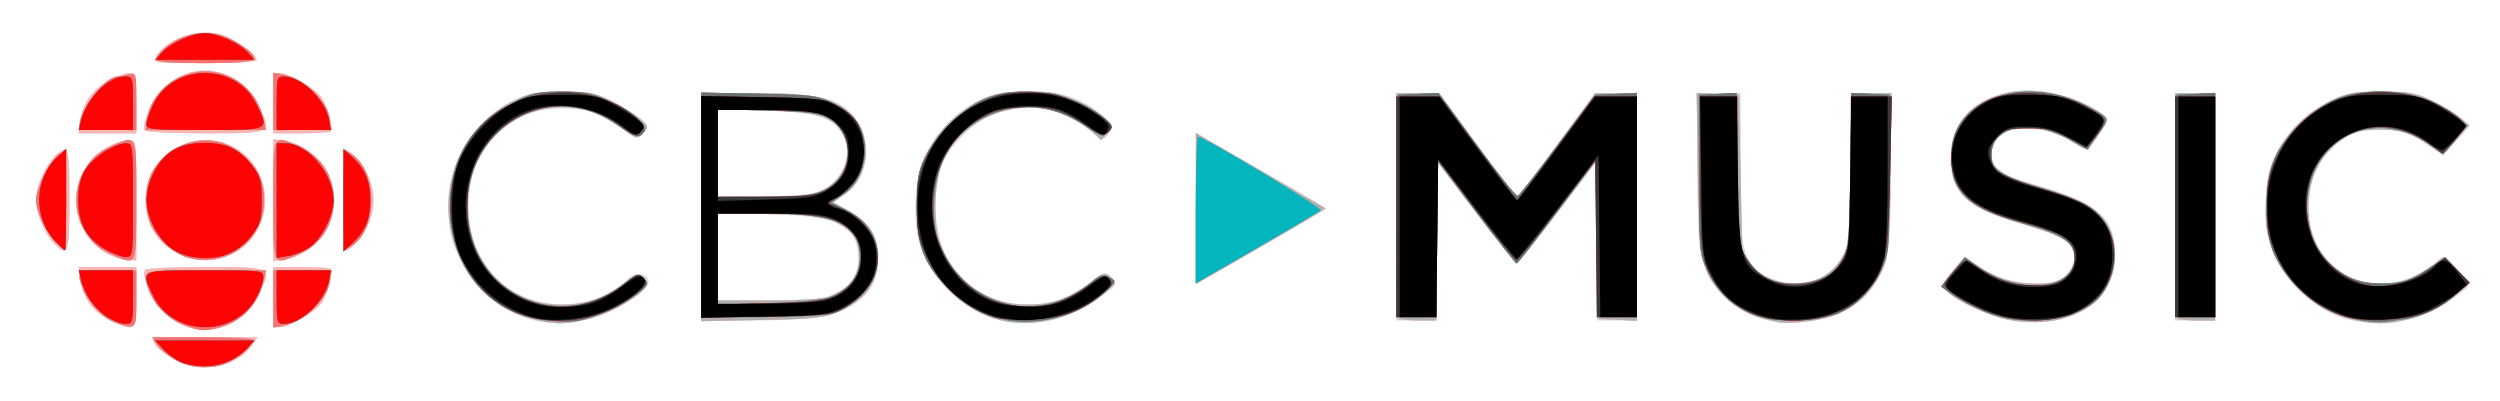 <?xml version="1.0" encoding="UTF-8" standalone="no"?>
<!-- Created with Inkscape (http://www.inkscape.org/) -->

<svg
   xmlns:dc="http://purl.org/dc/elements/1.1/"
   xmlns:cc="http://creativecommons.org/ns#"
   xmlns:rdf="http://www.w3.org/1999/02/22-rdf-syntax-ns#"
   xmlns:svg="http://www.w3.org/2000/svg"
   xmlns="http://www.w3.org/2000/svg"
   xmlns:sodipodi="http://sodipodi.sourceforge.net/DTD/sodipodi-0.dtd"
   xmlns:inkscape="http://www.inkscape.org/namespaces/inkscape"
   id="svg3362"
   version="1.1"
   inkscape:version="0.91 r13725"
   width="748"
   height="120"
   viewBox="0 0 748 120"
   sodipodi:docname="CBC Music 2016.svg">
  <defs
     id="defs3366" />
  <sodipodi:namedview
     pagecolor="#ffffff"
     bordercolor="#666666"
     borderopacity="1"
     objecttolerance="10"
     gridtolerance="10"
     guidetolerance="10"
     inkscape:pageopacity="0"
     inkscape:pageshadow="2"
     inkscape:window-width="1366"
     inkscape:window-height="705"
     id="namedview3364"
     showgrid="false"
     inkscape:zoom="1.1203209"
     inkscape:cx="345.02322"
     inkscape:cy="60"
     inkscape:window-x="-8"
     inkscape:window-y="-8"
     inkscape:window-maximized="1"
     inkscape:current-layer="svg3362" />
  <g
     id="g3372"
     transform="translate(1.785,0.893)">
    <path
       style="fill:#d4d4d4"
       d="M 54.657,108.492 C 50.345,107.397 44,102.825 44,100.813 44,100.366 51.03,100 59.622,100 l 15.622,0 -1.487,2.25 c -3.521,5.328 -11.906,8.068 -19.1,6.242 z M 52.459,96.18 C 50.236,95.137 47.216,92.857 45.747,91.111 43.04,87.894 40.643,81.387 41.597,79.844 41.883,79.38 49.981,79 59.59,79 79.762,79 79.727,78.982 75.633,87.262 71.113,96.4 61.125,100.243 52.459,96.18 Z M 31.401,95.095 C 26.421,92.833 22.978,88.256 22.267,82.953 L 21.737,79 30.368,79 39,79 l 0,9 c 0,10.212 -0.24,10.436 -7.599,7.095 z M 80,88 l 0,-9 8.333,0 c 4.583,0 8.581,0.248 8.883,0.55 0.935,0.935 -0.983,7.656 -2.959,10.373 C 92.227,92.715 84.677,97 81.788,97 80.203,97 80,95.978 80,88 Z m 76.951,6.702 C 147.573,92.041 139.786,85.127 135.324,75.5 c -2.356,-5.084 -2.779,-7.298 -2.772,-14.5 0.011,-10.921 3.245,-18.627 10.825,-25.795 6.886,-6.512 12.844,-8.706 23.623,-8.699 7.141,0.004 9.379,0.429 14,2.658 3.025,1.459 6.848,3.774 8.495,5.146 2.929,2.438 2.954,2.537 1.157,4.524 -1.838,2.03 -1.838,2.03 -6.495,-1.237 C 177.416,32.866 173.331,31.503 166,31.538 c -11.172,0.052 -20.018,5.736 -25.007,16.067 -3.343,6.923 -3.428,18.816 -0.185,25.895 4.851,10.586 14.375,16.752 25.775,16.687 7.029,-0.041 14.868,-2.909 18.493,-6.767 2.547,-2.711 5.112,-3.102 6.823,-1.041 0.904,1.089 0.362,2.064 -2.582,4.649 -8.313,7.299 -22.136,10.577 -32.366,7.675 z m 140.46,0.164 c -10.412,-2.342 -20.591,-11.952 -23.941,-22.601 -2.344,-7.453 -1.653,-19.963 1.464,-26.481 3.359,-7.024 9.41,-13.314 15.852,-16.477 5.093,-2.501 6.747,-2.798 15.214,-2.734 10.393,0.078 15.653,1.741 21.758,6.878 3.653,3.074 3.772,3.445 1.915,5.984 -1.251,1.711 -1.6,1.608 -6.042,-1.783 -12.163,-9.284 -26.803,-8.609 -37.125,1.714 -6.788,6.788 -8.928,12.857 -8.292,23.509 0.71,11.879 5.729,19.994 15.246,24.65 9.687,4.739 21.144,3.404 30.31,-3.534 5.027,-3.805 5.077,-3.818 6.872,-1.835 1.754,1.938 1.734,2.057 -0.666,3.971 -10.727,8.555 -21.058,11.328 -32.564,8.739 z m 229.736,0.115 C 516.921,92.839 509.276,85.177 507.062,74.852 506.478,72.129 506,60.249 506,48.451 L 506,27 l 6.5,0 6.5,0 0.022,22.25 c 0.02,19.889 0.229,22.705 1.97,26.543 1.547,3.408 2.913,4.72 6.627,6.363 8.688,3.843 17.399,1.35 21.879,-6.261 1.807,-3.069 2.033,-5.581 2.357,-26.145 l 0.358,-22.75 5.893,0 5.893,0 0,22.318 c 0,24.668 -0.748,29.273 -5.917,36.409 -5.481,7.566 -19.284,11.695 -30.936,9.254 z m 72.724,0.043 c -9.139,-1.626 -21.717,-8.771 -20.135,-11.438 0.421,-0.71 2,-2.739 3.51,-4.509 l 2.745,-3.219 2.932,2.088 c 5.565,3.963 11.43,6.01 17.28,6.033 6.78,0.026 10.177,-1.321 11.687,-4.635 2.85,-6.254 0.246,-8.685 -13.76,-12.847 -17.604,-5.231 -22.248,-9.374 -22.343,-19.931 -0.091,-10.124 6.034,-17.261 16.899,-19.693 8.888,-1.989 21.201,0.767 28.775,6.442 1.924,1.442 1.907,1.548 -0.916,5.622 -3.737,5.393 -4.057,5.537 -7.302,3.303 -4.577,-3.151 -9.423,-4.666 -14.925,-4.666 -6.239,0 -10.318,2.991 -10.318,7.564 0,4.021 3.058,6.304 11.797,8.809 C 625.91,59.708 631,64.062 631,75.5 c 0,11.263 -7.739,18.57 -21,19.826 -3.025,0.287 -7.583,0.151 -10.129,-0.302 z m 101.54,-0.158 c -10.202,-2.295 -20.484,-11.843 -23.796,-22.096 -2.04,-6.317 -2.072,-16.867 -0.071,-23.604 2.298,-7.738 8.664,-14.953 16.91,-19.166 6.435,-3.287 7.435,-3.499 16.449,-3.482 8.295,0.016 10.344,0.376 15.098,2.658 3.025,1.452 6.806,3.729 8.403,5.06 l 2.903,2.42 -3.769,4.172 C 731.463,43.123 729.34,45 728.817,45 c -0.523,0 -2.385,-1.094 -4.138,-2.431 -1.753,-1.337 -4.536,-2.944 -6.183,-3.571 -3.84,-1.461 -12.134,-1.465 -15.996,-0.007 -4.172,1.575 -9.395,6.756 -11.6,11.51 -2.227,4.8 -2.514,15.098 -0.551,19.782 5.025,11.992 18.177,16.95 30.152,11.367 2.75,-1.282 5.618,-3.078 6.372,-3.99 C 727.627,76.747 728.789,76 729.455,76 c 1.576,0 7.812,7.759 7.127,8.867 -0.289,0.468 -2.901,2.474 -5.804,4.459 -8.439,5.769 -19.268,7.812 -29.368,5.54 z M 208,61 l 0,-34 15.819,0 c 20.865,0 26.662,1.699 31.623,9.27 2.253,3.438 2.351,11.297 0.194,15.469 -0.878,1.697 -3.005,4.189 -4.728,5.537 l -3.132,2.451 4.324,2.387 c 5.973,3.297 8.901,7.93 8.901,14.084 0,5.986 -1.882,9.848 -6.523,13.388 -5.31,4.05 -12.886,5.382 -30.727,5.399 L 208,95 208,61 Z m 39.617,26.086 C 252.914,84.681 255,81.617 255,76.242 255,66.372 249.751,63.816 228.25,63.213 L 213,62.786 213,75.893 213,89 228.25,88.978 c 12.729,-0.018 15.931,-0.331 19.367,-1.892 z M 245,55.472 C 252.254,51.269 253.819,42.075 248.197,36.689 244.644,33.284 237.978,32 223.864,32 L 213,32 l 0,13.094 0,13.094 14.25,-0.344 c 12.097,-0.292 14.779,-0.65 17.75,-2.372 z m 171,5.482 0,-34.046 6.647,0.296 6.647,0.296 11.103,15.187 c 6.107,8.353 11.345,15.215 11.642,15.25 0.297,0.035 5.664,-6.912 11.929,-15.437 l 11.39,-15.5 6.321,0 6.321,0 0,34 0,34 -5.982,0 -5.982,0 L 475.768,71.481 475.5,47.961 464.047,62.981 C 457.748,71.241 452.327,78 452,78 451.673,78 446.252,71.241 439.953,62.981 L 428.5,47.961 428.232,71.481 427.964,95 421.982,95 416,95 416,60.954 Z M 649,61 l 0,-34 6,0 6,0 0,34 0,34 -6,0 -6,0 0,-34 z m -293,0.476 c 0,-12.427 0.338,-22.409 0.75,-22.184 6.854,3.752 38.25,21.983 38.25,22.211 0,0.293 -31.852,18.834 -36.75,21.391 L 356,84.07 356,61.476 Z M 31.5,75.583 C 20.363,70.611 17.416,55.608 25.814,46.627 28.718,43.521 33.715,41 36.968,41 38.935,41 39,41.572 39,59 l 0,18 -2.25,-0.039 c -1.238,-0.022 -3.6,-0.642 -5.25,-1.378 z m 19.407,-0.903 c -12.28,-6.465 -12.28,-24.895 0,-31.36 C 63.325,36.783 77.5,45.14 77.5,59 77.5,72.86 63.325,81.217 50.907,74.68 Z M 80,59 80,40.738 83.626,41.327 C 91.875,42.665 98.231,50.357 98.231,59 c 0,8.643 -6.356,16.335 -14.604,17.673 L 80,77.262 80,59 Z M 14.222,71.736 C 11.432,68.766 9,62.835 9,59 9,53.183 14.31,44 17.674,44 18.716,44 19,47.21 19,59 19,75.132 18.547,76.34 14.222,71.736 Z M 101,59 c 0,-8.25 0.372,-15 0.826,-15 0.454,0 1.751,1.012 2.883,2.25 6.991,7.645 6.991,17.855 0,25.5 -1.132,1.238 -2.429,2.25 -2.883,2.25 C 101.372,74 101,67.25 101,59 Z M 22.267,35.047 c 0.711,-5.303 4.154,-9.88 9.134,-12.141 C 38.76,19.564 39,19.788 39,30 l 0,9 -8.632,0 -8.632,0 0.53,-3.953 z m 19.33,3.109 c -1.014,-1.64 1.551,-8.255 4.505,-11.619 8.721,-9.932 23.588,-7.818 29.531,4.201 C 79.727,39.018 79.762,39 59.59,39 49.981,39 41.883,38.62 41.597,38.156 Z M 80,30 c 0,-7.978 0.203,-9 1.788,-9 2.888,0 10.439,4.285 12.47,7.077 1.976,2.716 3.893,9.438 2.959,10.373 C 96.914,38.752 92.917,39 88.333,39 L 80,39 80,30 Z M 44.963,16.07 C 47.668,11.015 56.477,7.762 63.544,9.209 67.459,10.01 75,15.187 75,17.073 75,17.603 68.342,18 59.465,18 44.426,18 43.963,17.938 44.963,16.07 Z"
       id="path3390"
       inkscape:connector-curvature="0" />
    <path
       style="fill:#feb3b3"
       d="M 54.657,108.492 C 50.345,107.397 44,102.825 44,100.813 44,100.366 51.03,100 59.622,100 l 15.622,0 -1.487,2.25 c -3.521,5.328 -11.906,8.068 -19.1,6.242 z M 52.459,96.18 C 50.236,95.137 47.216,92.857 45.747,91.111 43.04,87.894 40.643,81.387 41.597,79.844 41.883,79.38 49.981,79 59.59,79 79.762,79 79.727,78.982 75.633,87.262 71.113,96.4 61.125,100.243 52.459,96.18 Z M 31.401,95.095 C 26.421,92.833 22.978,88.256 22.267,82.953 L 21.737,79 30.368,79 39,79 l 0,9 c 0,10.212 -0.24,10.436 -7.599,7.095 z M 80,88 l 0,-9 8.333,0 c 4.583,0 8.581,0.248 8.883,0.55 0.935,0.935 -0.983,7.656 -2.959,10.373 C 92.227,92.715 84.677,97 81.788,97 80.203,97 80,95.978 80,88 Z m 77.081,6.412 C 144.307,90.977 135.737,81.316 132.965,67.225 129.992,52.118 137.971,36.091 151.858,29.27 156.754,26.866 158.69,26.5 166.5,26.5 c 7.835,0 9.712,0.358 14.5,2.763 3.025,1.52 6.828,3.859 8.452,5.198 2.86,2.359 2.896,2.497 1.162,4.413 -1.772,1.958 -1.834,1.944 -6.266,-1.439 -20.629,-15.747 -48.456,0.078 -46.02,26.17 1.52,16.279 12.623,26.766 28.235,26.67 7.46,-0.046 12.382,-1.857 19.241,-7.08 3.037,-2.313 3.434,-2.386 4.914,-0.906 1.3,1.3 1.371,1.898 0.369,3.105 -2.517,3.032 -10.776,7.549 -16.557,9.055 -7.192,1.873 -10.364,1.866 -17.449,-0.039 z m 140.653,0.562 C 287.949,92.509 279.528,85.49 275.148,76.148 272.863,71.273 272.501,69.199 272.511,61 c 0.009,-7.729 0.432,-10.417 2.269,-14.42 3.67,-7.995 8.556,-13.127 15.975,-16.78 C 296.752,26.847 298.357,26.5 306,26.5 c 7.603,0 9.262,0.355 15.094,3.225 3.603,1.774 7.376,4.136 8.384,5.25 1.775,1.961 1.775,2.088 0.004,4.045 l -1.829,2.021 -2.576,-2.411 c -13.298,-12.443 -35.932,-8.449 -44.333,7.824 -2.904,5.624 -3.58,18.508 -1.329,25.287 3.68,11.081 13.823,18.419 25.559,18.493 8.168,0.051 12.769,-1.392 18.579,-5.827 4.985,-3.805 5.707,-4.005 7.346,-2.03 0.904,1.089 0.362,2.064 -2.582,4.649 -7.861,6.902 -21.085,10.338 -30.582,7.946 z M 529.5,95.378 c -7.834,-1.983 -11.531,-3.835 -15.267,-7.645 -6.964,-7.103 -7.567,-9.892 -8.007,-37.033 L 505.84,26.9 512.17,27.2 518.5,27.5 l 0.5,23.581 0.5,23.581 2.739,3.588 c 3.311,4.337 8.237,6.151 14.952,5.506 5.648,-0.543 9.417,-2.95 12.308,-7.86 1.807,-3.069 2.033,-5.581 2.357,-26.145 l 0.358,-22.75 5.971,0 5.971,0 -0.328,24.25 c -0.301,22.264 -0.502,24.619 -2.455,28.75 -2.791,5.904 -8.774,11.527 -14.364,13.498 -4.814,1.697 -14.236,2.709 -17.51,1.881 z M 600,94.917 c -6.07,-1.031 -16.707,-5.831 -19.319,-8.716 -1.581,-1.747 -1.476,-2.08 1.907,-6.032 l 3.581,-4.183 2.843,2.024 c 5.79,4.123 11.319,5.947 18.092,5.97 5.641,0.019 6.99,-0.336 9.25,-2.43 4.145,-3.842 3.182,-9.217 -2.134,-11.9 C 612.724,68.893 607.225,67.066 602,65.59 586.569,61.229 582,56.767 582,46.059 c 0,-9.945 5.989,-16.794 16.8,-19.214 8.618,-1.929 21.196,0.981 28.546,6.603 1.766,1.351 1.711,1.608 -1.258,5.924 l -3.104,4.512 -5.388,-2.834 c -13.388,-7.042 -25.713,-3.624 -23.19,6.431 0.787,3.137 3.673,4.598 15.907,8.055 C 625.753,59.899 631,64.979 631,75.567 631,89.475 617.515,97.892 600,94.917 Z M 701,94.412 C 690.517,91.635 681.921,83.713 677.943,73.161 676.206,68.555 675.882,65.915 676.205,59 c 0.342,-7.313 0.87,-9.384 3.78,-14.834 3.726,-6.976 9.054,-11.919 16.594,-15.397 4.047,-1.866 6.607,-2.263 14.42,-2.233 8.293,0.031 10.199,0.383 15,2.764 3.025,1.501 6.727,3.743 8.226,4.983 l 2.726,2.254 -3.872,4.481 -3.872,4.481 -2.854,-2.095 c -5.889,-4.323 -9.395,-5.53 -16.057,-5.53 -5.456,0 -7.331,0.476 -11.135,2.828 -12.352,7.637 -13.932,28.269 -2.905,37.95 4.727,4.151 9.681,5.664 16.84,5.147 4.753,-0.344 6.896,-1.13 11.132,-4.083 l 5.247,-3.657 3.753,3.665 3.753,3.665 -2.241,2.425 c -3.584,3.878 -9.303,7.097 -15.452,8.699 C 712.31,96.331 708.159,96.308 701,94.412 Z M 208,61.11 208,27 l 15.819,0 c 18.542,0 24.049,1.204 29.037,6.35 6.986,7.208 5.527,19.654 -2.869,24.473 l -2.843,1.631 4.647,2.523 c 6.844,3.716 9.484,8.142 8.998,15.088 -0.514,7.353 -3.463,11.429 -10.698,14.784 -5.24,2.43 -6.736,2.617 -23.841,2.981 L 208,95.219 208,61.11 Z m 38.685,26.824 c 6.795,-2.575 10.161,-9.197 8.01,-15.755 -0.888,-2.706 -2.349,-4.284 -5.694,-6.15 -4.169,-2.324 -5.66,-2.536 -20.25,-2.874 L 213,62.79 213,75.895 213,89 l 15.435,0 c 8.506,0 16.699,-0.479 18.25,-1.067 z m -4.628,-30.933 c 7.708,-2.141 12.036,-11.053 8.597,-17.703 -2.688,-5.198 -7.328,-6.607 -23.404,-7.107 L 213,31.748 213,44.874 213,58 225.75,57.994 c 7.013,-0.003 14.351,-0.45 16.307,-0.994 z M 416.667,94.333 C 416.3,93.967 416,78.667 416,60.333 L 416,27 l 6.407,0 6.407,0 11.343,15.476 c 6.239,8.512 11.617,15.487 11.953,15.5 0.335,0.013 5.735,-6.948 12,-15.469 L 475.5,27.013 481.75,27.007 488,27 l 0,34.05 0,34.05 -5.75,-0.3 L 476.5,94.5 476,71.088 475.5,47.676 464,62.834 c -6.325,8.337 -11.725,15.158 -12,15.158 -0.275,0 -5.675,-6.821 -12,-15.157 L 428.5,47.678 428.232,71.339 427.964,95 l -5.315,0 c -2.923,0 -5.615,-0.3 -5.982,-0.667 z m 233,0 C 649.3,93.967 649,78.667 649,60.333 L 649,27 l 6,0 6,0 0,34 0,34 -5.333,0 c -2.933,0 -5.633,-0.3 -6,-0.667 z M 356,61.439 l 0,-22.602 3.25,1.99 c 1.788,1.095 10.45,6.134 19.25,11.199 8.8,5.065 16.098,9.292 16.218,9.393 0.12,0.101 -6.379,3.985 -14.443,8.632 -8.063,4.647 -16.824,9.695 -19.468,11.219 L 356,84.04 356,61.439 Z M 31.5,75.583 C 20.363,70.611 17.416,55.608 25.814,46.627 28.718,43.521 33.715,41 36.968,41 38.935,41 39,41.572 39,59 l 0,18 -2.25,-0.039 c -1.238,-0.022 -3.6,-0.642 -5.25,-1.378 z m 19.407,-0.903 c -12.28,-6.465 -12.28,-24.895 0,-31.36 C 63.325,36.783 77.5,45.14 77.5,59 77.5,72.86 63.325,81.217 50.907,74.68 Z M 80,59 80,40.738 83.626,41.327 C 91.875,42.665 98.231,50.357 98.231,59 c 0,8.643 -6.356,16.335 -14.604,17.673 L 80,77.262 80,59 Z M 14.222,71.736 C 11.432,68.766 9,62.835 9,59 9,53.183 14.31,44 17.674,44 18.716,44 19,47.21 19,59 19,75.132 18.547,76.34 14.222,71.736 Z M 101,59 c 0,-8.25 0.372,-15 0.826,-15 0.454,0 1.751,1.012 2.883,2.25 6.991,7.645 6.991,17.855 0,25.5 -1.132,1.238 -2.429,2.25 -2.883,2.25 C 101.372,74 101,67.25 101,59 Z M 22.267,35.047 c 0.711,-5.303 4.154,-9.88 9.134,-12.141 C 38.76,19.564 39,19.788 39,30 l 0,9 -8.632,0 -8.632,0 0.53,-3.953 z m 19.33,3.109 c -1.014,-1.64 1.551,-8.255 4.505,-11.619 8.721,-9.932 23.588,-7.818 29.531,4.201 C 79.727,39.018 79.762,39 59.59,39 49.981,39 41.883,38.62 41.597,38.156 Z M 80,30 c 0,-7.978 0.203,-9 1.788,-9 2.888,0 10.439,4.285 12.47,7.077 1.976,2.716 3.893,9.438 2.959,10.373 C 96.914,38.752 92.917,39 88.333,39 L 80,39 80,30 Z M 44.963,16.07 C 47.668,11.015 56.477,7.762 63.544,9.209 67.459,10.01 75,15.187 75,17.073 75,17.603 68.342,18 59.465,18 44.426,18 43.963,17.938 44.963,16.07 Z"
       id="path3388"
       inkscape:connector-curvature="0" />
    <path
       style="fill:#afafaf"
       d="M 50.605,106.734 C 48.463,105.505 46.046,103.487 45.233,102.25 L 43.756,100 58.878,100 C 67.195,100 74,100.366 74,100.813 c 0,1.407 -5.378,6.014 -8.315,7.123 -4.582,1.731 -10.833,1.232 -15.08,-1.203 z m 3.05,-10.192 C 47.328,94.285 42,87.684 42,82.099 42,80.045 42.386,80 59.895,80 l 17.895,0 -0.738,3.274 C 75.514,90.09 70.784,95.133 64.219,96.956 59.504,98.265 58.365,98.221 53.655,96.541 Z M 33.604,95.962 C 29.855,94.84 25.121,90.36 23.377,86.282 20.803,80.266 21.105,80 30.5,80 l 8.5,0 0,8.5 c 0,9.094 0.01,9.079 -5.396,7.462 z M 80,88.579 80,80 l 8.5,0 c 7.986,0 8.5,0.128 8.5,2.114 0,5.643 -7.009,12.968 -13.75,14.37 L 80,97.159 80,88.579 Z m 77.081,5.832 C 144.307,90.977 135.737,81.316 132.965,67.225 129.992,52.118 137.971,36.091 151.858,29.27 156.754,26.866 158.69,26.5 166.5,26.5 c 7.835,0 9.712,0.358 14.5,2.763 3.025,1.52 6.828,3.859 8.452,5.198 2.86,2.359 2.896,2.497 1.162,4.413 -1.772,1.958 -1.834,1.944 -6.266,-1.439 -20.629,-15.747 -48.456,0.078 -46.02,26.17 1.52,16.279 12.623,26.766 28.235,26.67 7.46,-0.046 12.382,-1.857 19.241,-7.08 3.037,-2.313 3.434,-2.386 4.914,-0.906 1.3,1.3 1.371,1.898 0.369,3.105 -2.517,3.032 -10.776,7.549 -16.557,9.055 -7.192,1.873 -10.364,1.866 -17.449,-0.039 z m 140.653,0.562 C 287.949,92.509 279.528,85.49 275.148,76.148 272.863,71.273 272.501,69.199 272.511,61 c 0.009,-7.729 0.432,-10.417 2.269,-14.42 3.67,-7.995 8.556,-13.127 15.975,-16.78 C 296.752,26.847 298.357,26.5 306,26.5 c 7.603,0 9.262,0.355 15.094,3.225 3.603,1.774 7.376,4.136 8.384,5.25 1.775,1.961 1.775,2.088 0.004,4.045 l -1.829,2.021 -2.576,-2.411 c -13.298,-12.443 -35.932,-8.449 -44.333,7.824 -2.904,5.624 -3.58,18.508 -1.329,25.287 3.68,11.081 13.823,18.419 25.559,18.493 8.168,0.051 12.769,-1.392 18.579,-5.827 4.985,-3.805 5.707,-4.005 7.346,-2.03 0.904,1.089 0.362,2.064 -2.582,4.649 -7.861,6.902 -21.085,10.338 -30.582,7.946 z M 529.5,95.378 c -7.834,-1.983 -11.531,-3.835 -15.267,-7.645 -6.964,-7.103 -7.567,-9.892 -8.007,-37.033 L 505.84,26.9 512.17,27.2 518.5,27.5 l 0.5,23.581 0.5,23.581 2.739,3.588 c 3.311,4.337 8.237,6.151 14.952,5.506 5.648,-0.543 9.417,-2.95 12.308,-7.86 1.807,-3.069 2.033,-5.581 2.357,-26.145 l 0.358,-22.75 5.971,0 5.971,0 -0.328,24.25 c -0.301,22.264 -0.502,24.619 -2.455,28.75 -2.791,5.904 -8.774,11.527 -14.364,13.498 -4.814,1.697 -14.236,2.709 -17.51,1.881 z M 600,94.917 c -6.07,-1.031 -16.707,-5.831 -19.319,-8.716 -1.581,-1.747 -1.476,-2.08 1.907,-6.032 l 3.581,-4.183 2.843,2.024 c 5.79,4.123 11.319,5.947 18.092,5.97 5.641,0.019 6.99,-0.336 9.25,-2.43 4.145,-3.842 3.182,-9.217 -2.134,-11.9 C 612.724,68.893 607.225,67.066 602,65.59 586.569,61.229 582,56.767 582,46.059 c 0,-9.945 5.989,-16.794 16.8,-19.214 8.618,-1.929 21.196,0.981 28.546,6.603 1.766,1.351 1.711,1.608 -1.258,5.924 l -3.104,4.512 -5.388,-2.834 c -13.388,-7.042 -25.713,-3.624 -23.19,6.431 0.787,3.137 3.673,4.598 15.907,8.055 C 625.753,59.899 631,64.979 631,75.567 631,89.475 617.515,97.892 600,94.917 Z M 701,94.412 C 690.517,91.635 681.921,83.713 677.943,73.161 676.206,68.555 675.882,65.915 676.205,59 c 0.342,-7.313 0.87,-9.384 3.78,-14.834 3.726,-6.976 9.054,-11.919 16.594,-15.397 4.047,-1.866 6.607,-2.263 14.42,-2.233 8.293,0.031 10.199,0.383 15,2.764 3.025,1.501 6.727,3.743 8.226,4.983 l 2.726,2.254 -3.872,4.481 -3.872,4.481 -2.854,-2.095 c -5.889,-4.323 -9.395,-5.53 -16.057,-5.53 -5.456,0 -7.331,0.476 -11.135,2.828 -12.352,7.637 -13.932,28.269 -2.905,37.95 4.727,4.151 9.681,5.664 16.84,5.147 4.753,-0.344 6.896,-1.13 11.132,-4.083 l 5.247,-3.657 3.753,3.665 3.753,3.665 -2.241,2.425 c -3.584,3.878 -9.303,7.097 -15.452,8.699 C 712.31,96.331 708.159,96.308 701,94.412 Z M 208,61.11 208,27 l 15.819,0 c 18.542,0 24.049,1.204 29.037,6.35 6.986,7.208 5.527,19.654 -2.869,24.473 l -2.843,1.631 4.647,2.523 c 6.844,3.716 9.484,8.142 8.998,15.088 -0.514,7.353 -3.463,11.429 -10.698,14.784 -5.24,2.43 -6.736,2.617 -23.841,2.981 L 208,95.219 208,61.11 Z m 38.685,26.824 c 6.795,-2.575 10.161,-9.197 8.01,-15.755 -0.888,-2.706 -2.349,-4.284 -5.694,-6.15 -4.169,-2.324 -5.66,-2.536 -20.25,-2.874 L 213,62.79 213,75.895 213,89 l 15.435,0 c 8.506,0 16.699,-0.479 18.25,-1.067 z m -4.628,-30.933 c 7.708,-2.141 12.036,-11.053 8.597,-17.703 -2.688,-5.198 -7.328,-6.607 -23.404,-7.107 L 213,31.748 213,44.874 213,58 225.75,57.994 c 7.013,-0.003 14.351,-0.45 16.307,-0.994 z M 416.667,94.333 C 416.3,93.967 416,78.667 416,60.333 L 416,27 l 6.407,0 6.407,0 11.343,15.476 c 6.239,8.512 11.617,15.487 11.953,15.5 0.335,0.013 5.735,-6.948 12,-15.469 L 475.5,27.013 481.75,27.007 488,27 l 0,34.05 0,34.05 -5.75,-0.3 L 476.5,94.5 476,71.088 475.5,47.676 464,62.834 c -6.325,8.337 -11.725,15.158 -12,15.158 -0.275,0 -5.675,-6.821 -12,-15.157 L 428.5,47.678 428.232,71.339 427.964,95 l -5.315,0 c -2.923,0 -5.615,-0.3 -5.982,-0.667 z m 233,0 C 649.3,93.967 649,78.667 649,60.333 L 649,27 l 6,0 6,0 0,34 0,34 -5.333,0 c -2.933,0 -5.633,-0.3 -6,-0.667 z M 356,61.439 l 0,-22.602 3.25,1.99 c 1.788,1.095 10.45,6.134 19.25,11.199 8.8,5.065 16.098,9.292 16.218,9.393 0.12,0.101 -6.379,3.985 -14.443,8.632 -8.063,4.647 -16.824,9.695 -19.468,11.219 L 356,84.04 356,61.439 Z M 32.03,75.417 C 27.459,73.434 25.192,71.293 22.894,66.79 c -2.415,-4.732 -2.415,-10.847 0,-15.58 2.339,-4.583 4.611,-6.687 9.361,-8.672 C 39.251,39.615 39,39.001 39,59 c 0,20.08 0.23,19.539 -6.97,16.417 z m 22.213,0.734 c -3.676,-1.059 -9.346,-6.152 -10.846,-9.743 -2.007,-4.804 -1.764,-12.293 0.522,-16.041 6.005,-9.848 18.552,-12.281 26.654,-5.168 4.706,4.132 6.658,8.178 6.658,13.802 0,12.046 -11.34,20.506 -22.988,17.15 z M 80,59 C 80,38.746 79.739,39.308 87.5,42.89 94.51,46.125 98,51.48 98,59 98,66.52 94.51,71.875 87.5,75.11 79.739,78.692 80,79.254 80,59 Z M 15.075,71.855 C 12.253,69.226 9.052,62.399 9.022,58.946 8.993,55.553 13.419,46.823 15.97,45.242 17.976,43.998 18,44.163 18,58.992 18,67.246 17.86,74 17.689,74 17.517,74 16.341,73.035 15.075,71.855 Z M 101,59 c 0,-14.525 0.069,-15.033 1.911,-14.048 8.53,4.565 8.53,23.53 0,28.096 C 101.069,74.033 101,73.525 101,59 Z M 22,36.468 C 22,31.874 29.674,22.027 33.285,21.986 33.953,21.979 35.513,21.701 36.75,21.37 38.956,20.779 39,20.936 39,29.383 L 39,38 30.5,38 C 23.532,38 22,37.724 22,36.468 Z m 20.321,-2.061 c 1.533,-9.448 12.148,-15.973 21.769,-13.383 6.639,1.788 11.412,6.833 12.961,13.702 L 77.789,38 59.764,38 41.738,38 42.321,34.407 Z M 80,29.421 l 0,-8.579 3.25,0.676 C 89.991,22.918 97,30.243 97,35.886 97,37.872 96.486,38 88.5,38 L 80,38 80,29.421 Z M 45,17 c 0,-1.642 3.94,-5.077 7.556,-6.588 C 58.172,8.066 63.993,8.61 69.304,11.978 77.474,17.159 76.104,18 59.5,18 50.5,18 45,17.621 45,17 Z"
       id="path3386"
       inkscape:connector-curvature="0" />
    <path
       style="fill:#fe7070"
       d="M 50.605,106.734 C 48.463,105.505 46.046,103.487 45.233,102.25 L 43.756,100 58.878,100 C 67.195,100 74,100.366 74,100.813 c 0,1.407 -5.378,6.014 -8.315,7.123 -4.582,1.731 -10.833,1.232 -15.08,-1.203 z m 3.05,-10.192 C 47.328,94.285 42,87.684 42,82.099 42,80.045 42.386,80 59.895,80 l 17.895,0 -0.738,3.274 C 75.514,90.09 70.784,95.133 64.219,96.956 59.504,98.265 58.365,98.221 53.655,96.541 Z M 33.604,95.962 C 29.855,94.84 25.121,90.36 23.377,86.282 20.803,80.266 21.105,80 30.5,80 l 8.5,0 0,8.5 c 0,9.094 0.01,9.079 -5.396,7.462 z M 80,88.579 80,80 l 8.5,0 c 7.986,0 8.5,0.128 8.5,2.114 0,5.643 -7.009,12.968 -13.75,14.37 L 80,97.159 80,88.579 Z m 80.115,6.216 C 143.986,92.346 132.842,78.537 132.842,61 c 0,-14.39 6.489,-25.084 18.939,-31.213 5.892,-2.9 7.619,-3.283 14.697,-3.259 6.626,0.023 9.064,0.511 14.021,2.807 7.528,3.486 11.925,7.448 10.359,9.335 -1.559,1.878 -2.04,1.747 -7.811,-2.137 -5.938,-3.996 -10.656,-5.519 -17.12,-5.527 -19.133,-0.023 -32.299,19.448 -26.541,39.253 5.7,19.608 28.502,26.77 45.036,14.145 4.422,-3.376 4.888,-3.522 6.411,-1.999 1.522,1.523 1.425,1.826 -1.346,4.175 -4.452,3.775 -14.381,8.172 -19.487,8.63 -2.475,0.222 -6.923,0.035 -9.885,-0.415 z M 300,94.924 C 292.979,93.851 288.428,91.518 282.592,85.998 274.815,78.643 272.525,72.965 272.512,61 c -0.008,-7.684 0.409,-10.408 2.183,-14.251 3.101,-6.717 11.352,-15.08 17.603,-17.844 10.56,-4.669 26.833,-2.364 35.702,5.056 3.295,2.757 3.401,3.029 1.805,4.643 -1.6,1.618 -1.994,1.511 -7,-1.897 -9.753,-6.641 -21.094,-7.396 -30.903,-2.057 -9.302,5.063 -14.323,14.371 -14.283,26.476 0.021,6.247 0.52,8.637 2.759,13.214 8.539,17.454 29.463,21.761 44.449,9.151 2.675,-2.251 3.4,-2.44 5.345,-1.399 2.23,1.194 2.212,1.239 -2.043,5.015 -7.071,6.275 -18.122,9.346 -28.129,7.817 z m 404.226,-0.061 c -10.759,-1.741 -20.871,-9.529 -25.565,-19.687 -3.194,-6.913 -3.079,-21.587 0.227,-28.936 3.154,-7.011 12.246,-15.432 19.315,-17.889 8.262,-2.871 19.688,-2.424 27.467,1.075 3.394,1.527 7.154,3.822 8.356,5.102 l 2.185,2.326 -3.273,4.073 C 731.138,43.167 729.484,45 729.263,45 c -0.221,0 -2.303,-1.308 -4.626,-2.906 -14.542,-10.005 -32.153,-3.376 -35.639,13.414 -2.905,13.996 5.752,27.226 18.507,28.284 7.619,0.632 11.635,-0.355 17.3,-4.252 l 4.933,-3.393 3.686,3.775 3.686,3.775 -3.583,3.146 c -4.813,4.226 -10.429,6.981 -15.685,7.694 -2.388,0.324 -5.242,0.722 -6.342,0.885 -1.1,0.162 -4.373,-0.089 -7.274,-0.558 z M 521.5,92.617 C 515.361,89.715 511.807,86.035 508.829,79.5 506.667,74.756 506.549,73.299 506.525,51 L 506.5,27.5 l 5.654,-0.297 5.654,-0.297 0.346,22.797 c 0.316,20.837 0.522,23.098 2.4,26.294 C 523.736,81.414 528.323,84 534.747,84 c 6.91,0 11.606,-2.222 14.487,-6.856 2.157,-3.469 2.281,-4.759 2.583,-26.941 l 0.317,-23.298 5.683,0.298 L 563.5,27.5 l 0,23.5 c 0,22.419 -0.106,23.73 -2.304,28.5 C 556.174,90.401 548.424,94.98 535,94.98 c -6.859,0 -9.465,-0.456 -13.5,-2.364 z m 74,0.984 c -4.611,-1.458 -9.801,-4.027 -13.757,-6.809 l -2.757,-1.939 3.549,-4.331 3.549,-4.331 4.951,3.332 C 602.928,87.527 619,85.628 619,76.22 c 0,-4.368 -3.503,-6.819 -14.003,-9.799 -13.874,-3.938 -18.473,-6.626 -21.592,-12.621 -1.664,-3.198 -1.837,-10.527 -0.341,-14.485 4.686,-12.403 23.702,-16.697 38.873,-8.777 7.741,4.041 7.575,3.678 4,8.749 l -3.221,4.57 -5.25,-2.963 c -12.458,-7.031 -24.741,-3.76 -23.299,6.204 0.442,3.058 4.535,5.303 15.38,8.437 4.924,1.423 10.822,3.678 13.107,5.012 7.285,4.253 10.257,13.944 6.808,22.199 -2.149,5.144 -4.202,7.181 -9.962,9.886 -5.745,2.699 -17.084,3.156 -24,0.969 z M 208,60.401 l 0,-33.599 17.25,0.349 C 241.275,27.475 242.855,27.678 247.499,30 253.814,33.159 257,37.768 257,43.747 c 0,5.801 -2.449,10.807 -6.702,13.697 l -3.416,2.321 4.552,2.204 c 7.792,3.772 11.226,11.473 8.626,19.349 -1.485,4.499 -7.776,10.232 -12.739,11.61 -2.101,0.584 -11.808,1.063 -21.571,1.067 L 208,94 208,60.401 Z m 39,27.396 c 5.874,-2.584 8.5,-6.229 8.5,-11.798 0,-9.872 -6.902,-13 -28.681,-13 L 213,63 l 0,13.622 0,13.622 15.25,-0.453 C 238.952,89.472 244.544,88.878 247,87.798 Z m -2.424,-31.693 c 9.187,-4.172 9.872,-17.103 1.157,-21.822 C 243.178,32.9 239.406,32.458 227.75,32.175 L 213,31.817 213,44.908 213,58 226.75,57.978 c 11.214,-0.018 14.502,-0.363 17.826,-1.873 z M 416.237,60.75 416.5,27.5 l 6.04,-0.292 6.04,-0.292 11.428,15.553 c 6.286,8.554 11.828,15.42 12.316,15.257 0.488,-0.163 5.902,-7.03 12.031,-15.26 L 475.5,27.5 481.75,27.202 488,26.905 488,60.452 488,94 l -6,0 -6,0 0,-23.634 0,-23.634 -11.75,15.583 c -6.463,8.57 -11.975,15.586 -12.25,15.591 -0.275,0.004 -5.787,-7.002 -12.25,-15.571 L 428,46.757 428,70.378 428,94 l -6.013,0 -6.013,0 0.263,-33.25 z m 233,0 L 649.5,27.5 655.25,27.2 661,26.9 661,60.45 661,94 l -6.013,0 -6.013,0 0.263,-33.25 z M 356,61.937 C 356,49.872 356.301,40 356.668,40 c 1.836,0 37.364,21.363 36.656,22.041 -0.453,0.434 -9.036,5.523 -19.074,11.31 L 356,83.873 356,61.937 Z M 32.03,75.417 C 27.459,73.434 25.192,71.293 22.894,66.79 c -2.415,-4.732 -2.415,-10.847 0,-15.58 2.339,-4.583 4.611,-6.687 9.361,-8.672 C 39.251,39.615 39,39.001 39,59 c 0,20.08 0.23,19.539 -6.97,16.417 z m 22.213,0.734 c -3.676,-1.059 -9.346,-6.152 -10.846,-9.743 -2.007,-4.804 -1.764,-12.293 0.522,-16.041 6.005,-9.848 18.552,-12.281 26.654,-5.168 4.706,4.132 6.658,8.178 6.658,13.802 0,12.046 -11.34,20.506 -22.988,17.15 z M 80,59 C 80,38.746 79.739,39.308 87.5,42.89 94.51,46.125 98,51.48 98,59 98,66.52 94.51,71.875 87.5,75.11 79.739,78.692 80,79.254 80,59 Z M 15.075,71.855 C 12.253,69.226 9.052,62.399 9.022,58.946 8.993,55.553 13.419,46.823 15.97,45.242 17.976,43.998 18,44.163 18,58.992 18,67.246 17.86,74 17.689,74 17.517,74 16.341,73.035 15.075,71.855 Z M 101,59 c 0,-14.525 0.069,-15.033 1.911,-14.048 8.53,4.565 8.53,23.53 0,28.096 C 101.069,74.033 101,73.525 101,59 Z M 22,36.468 C 22,31.874 29.674,22.027 33.285,21.986 33.953,21.979 35.513,21.701 36.75,21.37 38.956,20.779 39,20.936 39,29.383 L 39,38 30.5,38 C 23.532,38 22,37.724 22,36.468 Z m 20.321,-2.061 c 1.533,-9.448 12.148,-15.973 21.769,-13.383 6.639,1.788 11.412,6.833 12.961,13.702 L 77.789,38 59.764,38 41.738,38 42.321,34.407 Z M 80,29.421 l 0,-8.579 3.25,0.676 C 89.991,22.918 97,30.243 97,35.886 97,37.872 96.486,38 88.5,38 L 80,38 80,29.421 Z M 45,17 c 0,-1.642 3.94,-5.077 7.556,-6.588 C 58.172,8.066 63.993,8.61 69.304,11.978 77.474,17.159 76.104,18 59.5,18 50.5,18 45,17.621 45,17 Z"
       id="path3384"
       inkscape:connector-curvature="0" />
    <path
       style="fill:#03b6bd"
       d="m 53.317,107.772 c -1.751,-0.563 -4.422,-2.317 -5.937,-3.898 L 44.626,101 l 14.842,0 14.842,0 -1.905,2.141 c -4.348,4.888 -12.294,6.815 -19.088,4.631 z M 50.337,94.486 c -2.706,-1.622 -4.893,-4.004 -6.25,-6.806 C 40.246,79.746 39.736,80 59.5,80 c 17.486,0 17.5,0.002 17.484,2.25 -0.009,1.238 -1.031,4.041 -2.27,6.23 -4.68,8.264 -15.969,11.045 -24.376,6.006 z M 29.952,93.747 C 26.374,91.335 23.559,87.203 22.461,82.75 L 21.783,80 29.892,80 38,80 l 0,8 c 0,7.733 -0.079,8 -2.352,8 -1.294,0 -3.857,-1.014 -5.696,-2.253 z M 81,88 l 0,-8 8.125,0 8.125,0 -0.633,3.166 C 95.383,89.336 88.338,96 83.05,96 81.154,96 81,95.398 81,88 Z m 79.115,6.795 C 143.986,92.346 132.842,78.537 132.842,61 c 0,-14.39 6.489,-25.084 18.939,-31.213 5.892,-2.9 7.619,-3.283 14.697,-3.259 6.626,0.023 9.064,0.511 14.021,2.807 7.528,3.486 11.925,7.448 10.359,9.335 -1.559,1.878 -2.04,1.747 -7.811,-2.137 -5.938,-3.996 -10.656,-5.519 -17.12,-5.527 -19.133,-0.023 -32.299,19.448 -26.541,39.253 5.7,19.608 28.502,26.77 45.036,14.145 4.422,-3.376 4.888,-3.522 6.411,-1.999 1.522,1.523 1.425,1.826 -1.346,4.175 -4.452,3.775 -14.381,8.172 -19.487,8.63 -2.475,0.222 -6.923,0.035 -9.885,-0.415 z M 300,94.924 C 292.979,93.851 288.428,91.518 282.592,85.998 274.815,78.643 272.525,72.965 272.512,61 c -0.008,-7.684 0.409,-10.408 2.183,-14.251 3.101,-6.717 11.352,-15.08 17.603,-17.844 10.56,-4.669 26.833,-2.364 35.702,5.056 3.295,2.757 3.401,3.029 1.805,4.643 -1.6,1.618 -1.994,1.511 -7,-1.897 -9.753,-6.641 -21.094,-7.396 -30.903,-2.057 -9.302,5.063 -14.323,14.371 -14.283,26.476 0.021,6.247 0.52,8.637 2.759,13.214 8.539,17.454 29.463,21.761 44.449,9.151 2.675,-2.251 3.4,-2.44 5.345,-1.399 2.23,1.194 2.212,1.239 -2.043,5.015 -7.071,6.275 -18.122,9.346 -28.129,7.817 z m 404.226,-0.061 c -10.759,-1.741 -20.871,-9.529 -25.565,-19.687 -3.194,-6.913 -3.079,-21.587 0.227,-28.936 3.154,-7.011 12.246,-15.432 19.315,-17.889 8.262,-2.871 19.688,-2.424 27.467,1.075 3.394,1.527 7.154,3.822 8.356,5.102 l 2.185,2.326 -3.273,4.073 C 731.138,43.167 729.484,45 729.263,45 c -0.221,0 -2.303,-1.308 -4.626,-2.906 -14.542,-10.005 -32.153,-3.376 -35.639,13.414 -2.905,13.996 5.752,27.226 18.507,28.284 7.619,0.632 11.635,-0.355 17.3,-4.252 l 4.933,-3.393 3.686,3.775 3.686,3.775 -3.583,3.146 c -4.813,4.226 -10.429,6.981 -15.685,7.694 -2.388,0.324 -5.242,0.722 -6.342,0.885 -1.1,0.162 -4.373,-0.089 -7.274,-0.558 z M 521.5,92.617 C 515.361,89.715 511.807,86.035 508.829,79.5 506.667,74.756 506.549,73.299 506.525,51 L 506.5,27.5 l 5.654,-0.297 5.654,-0.297 0.346,22.797 c 0.316,20.837 0.522,23.098 2.4,26.294 C 523.736,81.414 528.323,84 534.747,84 c 6.91,0 11.606,-2.222 14.487,-6.856 2.157,-3.469 2.281,-4.759 2.583,-26.941 l 0.317,-23.298 5.683,0.298 L 563.5,27.5 l 0,23.5 c 0,22.419 -0.106,23.73 -2.304,28.5 C 556.174,90.401 548.424,94.98 535,94.98 c -6.859,0 -9.465,-0.456 -13.5,-2.364 z m 74,0.984 c -4.611,-1.458 -9.801,-4.027 -13.757,-6.809 l -2.757,-1.939 3.549,-4.331 3.549,-4.331 4.951,3.332 C 602.928,87.527 619,85.628 619,76.22 c 0,-4.368 -3.503,-6.819 -14.003,-9.799 -13.874,-3.938 -18.473,-6.626 -21.592,-12.621 -1.664,-3.198 -1.837,-10.527 -0.341,-14.485 4.686,-12.403 23.702,-16.697 38.873,-8.777 7.741,4.041 7.575,3.678 4,8.749 l -3.221,4.57 -5.25,-2.963 c -12.458,-7.031 -24.741,-3.76 -23.299,6.204 0.442,3.058 4.535,5.303 15.38,8.437 4.924,1.423 10.822,3.678 13.107,5.012 7.285,4.253 10.257,13.944 6.808,22.199 -2.149,5.144 -4.202,7.181 -9.962,9.886 -5.745,2.699 -17.084,3.156 -24,0.969 z M 208,60.401 l 0,-33.599 17.25,0.349 C 241.275,27.475 242.855,27.678 247.499,30 253.814,33.159 257,37.768 257,43.747 c 0,5.801 -2.449,10.807 -6.702,13.697 l -3.416,2.321 4.552,2.204 c 7.792,3.772 11.226,11.473 8.626,19.349 -1.485,4.499 -7.776,10.232 -12.739,11.61 -2.101,0.584 -11.808,1.063 -21.571,1.067 L 208,94 208,60.401 Z m 39,27.396 c 5.874,-2.584 8.5,-6.229 8.5,-11.798 0,-9.872 -6.902,-13 -28.681,-13 L 213,63 l 0,13.622 0,13.622 15.25,-0.453 C 238.952,89.472 244.544,88.878 247,87.798 Z m -2.424,-31.693 c 9.187,-4.172 9.872,-17.103 1.157,-21.822 C 243.178,32.9 239.406,32.458 227.75,32.175 L 213,31.817 213,44.908 213,58 226.75,57.978 c 11.214,-0.018 14.502,-0.363 17.826,-1.873 z M 416.237,60.75 416.5,27.5 l 6.04,-0.292 6.04,-0.292 11.428,15.553 c 6.286,8.554 11.828,15.42 12.316,15.257 0.488,-0.163 5.902,-7.03 12.031,-15.26 L 475.5,27.5 481.75,27.202 488,26.905 488,60.452 488,94 l -6,0 -6,0 0,-23.634 0,-23.634 -11.75,15.583 c -6.463,8.57 -11.975,15.586 -12.25,15.591 -0.275,0.004 -5.787,-7.002 -12.25,-15.571 L 428,46.757 428,70.378 428,94 l -6.013,0 -6.013,0 0.263,-33.25 z m 233,0 L 649.5,27.5 655.25,27.2 661,26.9 661,60.45 661,94 l -6.013,0 -6.013,0 0.263,-33.25 z M 356,61.937 C 356,49.872 356.301,40 356.668,40 c 1.836,0 37.364,21.363 36.656,22.041 -0.453,0.434 -9.036,5.523 -19.074,11.31 L 356,83.873 356,61.937 Z M 55.685,75.94 C 50.532,75.067 46.947,72.258 44.25,66.98 41.616,61.824 41.401,57.37 43.538,52.254 46.587,44.957 51.347,41.857 59.5,41.857 c 6.446,0 10.476,1.934 14.198,6.814 C 76.119,51.844 76.5,53.25 76.5,59 c 0,5.744 -0.382,7.157 -2.791,10.314 -4.39,5.756 -10.312,7.933 -18.024,6.626 z M 29.5,73.574 c -5.527,-3.326 -7.833,-7.631 -7.833,-14.623 0,-4.035 0.612,-6.666 2.117,-9.102 C 26.069,46.152 32.47,42 35.886,42 37.955,42 38,42.361 38,59 38,75.966 37.995,76 35.75,75.991 34.513,75.985 31.7,74.898 29.5,73.574 Z M 81,59.131 81,42 83.768,42 C 90.268,42 98,51.235 98,59 c 0,4.537 -3.515,11.519 -7.076,14.054 -1.598,1.138 -4.484,2.325 -6.414,2.638 L 81,76.262 81,59.131 Z M 14.751,71.25 C 8.115,64.295 8.406,52.499 15.371,46.076 L 18,43.651 18,58.826 C 18,67.172 17.859,74 17.687,74 17.515,74 16.194,72.763 14.751,71.25 Z M 101,59 l 0,-15.349 2.595,2.424 C 107.482,49.707 109,53.337 109,59 c 0,5.663 -1.518,9.293 -5.405,12.924 L 101,74.349 101,59 Z M 22.461,35.25 C 24.131,28.477 30.577,22 35.648,22 37.921,22 38,22.267 38,30 l 0,8 -8.108,0 -8.108,0 0.678,-2.75 z M 42,36.316 C 42,35.389 42.943,32.683 44.096,30.302 50.034,18.036 68.626,17.832 74.75,29.966 78.924,38.235 79.369,38 59.5,38 43.76,38 42,37.831 42,36.316 Z M 81,30 c 0,-7.398 0.154,-8 2.05,-8 5.289,0 12.333,6.664 13.567,12.834 L 97.25,38 89.125,38 81,38 81,30 Z M 46.595,14.859 C 49.107,12.035 55.745,9.044 59.5,9.044 c 3.755,0 10.393,2.991 12.905,5.815 L 74.31,17 59.5,17 44.69,17 46.595,14.859 Z"
       id="path3382"
       inkscape:connector-curvature="0" />
    <path
       style="fill:#6f6f6f"
       d="m 53.317,107.772 c -1.751,-0.563 -4.422,-2.317 -5.937,-3.898 L 44.626,101 l 14.842,0 14.842,0 -1.905,2.141 c -4.348,4.888 -12.294,6.815 -19.088,4.631 z M 50.337,94.486 c -2.706,-1.622 -4.893,-4.004 -6.25,-6.806 C 40.246,79.746 39.736,80 59.5,80 c 17.486,0 17.5,0.002 17.484,2.25 -0.009,1.238 -1.031,4.041 -2.27,6.23 -4.68,8.264 -15.969,11.045 -24.376,6.006 z M 29.952,93.747 C 26.374,91.335 23.559,87.203 22.461,82.75 L 21.783,80 29.892,80 38,80 l 0,8 c 0,7.733 -0.079,8 -2.352,8 -1.294,0 -3.857,-1.014 -5.696,-2.253 z M 81,88 l 0,-8 8.125,0 8.125,0 -0.633,3.166 C 95.383,89.336 88.338,96 83.05,96 81.154,96 81,95.398 81,88 Z m 79.115,6.795 C 143.986,92.346 132.842,78.537 132.842,61 c 0,-14.39 6.489,-25.084 18.939,-31.213 5.892,-2.9 7.619,-3.283 14.697,-3.259 6.626,0.023 9.064,0.511 14.021,2.807 7.528,3.486 11.925,7.448 10.359,9.335 -1.559,1.878 -2.04,1.747 -7.811,-2.137 -5.938,-3.996 -10.656,-5.519 -17.12,-5.527 -19.133,-0.023 -32.299,19.448 -26.541,39.253 5.7,19.608 28.502,26.77 45.036,14.145 4.422,-3.376 4.888,-3.522 6.411,-1.999 1.522,1.523 1.425,1.826 -1.346,4.175 -4.452,3.775 -14.381,8.172 -19.487,8.63 -2.475,0.222 -6.923,0.035 -9.885,-0.415 z M 300,94.924 C 292.979,93.851 288.428,91.518 282.592,85.998 274.815,78.643 272.525,72.965 272.512,61 c -0.008,-7.684 0.409,-10.408 2.183,-14.251 3.101,-6.717 11.352,-15.08 17.603,-17.844 10.56,-4.669 26.833,-2.364 35.702,5.056 3.295,2.757 3.401,3.029 1.805,4.643 -1.6,1.618 -1.994,1.511 -7,-1.897 -9.753,-6.641 -21.094,-7.396 -30.903,-2.057 -9.302,5.063 -14.323,14.371 -14.283,26.476 0.021,6.247 0.52,8.637 2.759,13.214 8.539,17.454 29.463,21.761 44.449,9.151 2.675,-2.251 3.4,-2.44 5.345,-1.399 2.23,1.194 2.212,1.239 -2.043,5.015 -7.071,6.275 -18.122,9.346 -28.129,7.817 z m 404.226,-0.061 c -10.759,-1.741 -20.871,-9.529 -25.565,-19.687 -3.194,-6.913 -3.079,-21.587 0.227,-28.936 3.154,-7.011 12.246,-15.432 19.315,-17.889 8.262,-2.871 19.688,-2.424 27.467,1.075 3.394,1.527 7.154,3.822 8.356,5.102 l 2.185,2.326 -3.273,4.073 C 731.138,43.167 729.484,45 729.263,45 c -0.221,0 -2.303,-1.308 -4.626,-2.906 -14.542,-10.005 -32.153,-3.376 -35.639,13.414 -2.905,13.996 5.752,27.226 18.507,28.284 7.619,0.632 11.635,-0.355 17.3,-4.252 l 4.933,-3.393 3.686,3.775 3.686,3.775 -3.583,3.146 c -4.813,4.226 -10.429,6.981 -15.685,7.694 -2.388,0.324 -5.242,0.722 -6.342,0.885 -1.1,0.162 -4.373,-0.089 -7.274,-0.558 z M 521.5,92.617 C 515.361,89.715 511.807,86.035 508.829,79.5 506.667,74.756 506.549,73.299 506.525,51 L 506.5,27.5 l 5.654,-0.297 5.654,-0.297 0.346,22.797 c 0.316,20.837 0.522,23.098 2.4,26.294 C 523.736,81.414 528.323,84 534.747,84 c 6.91,0 11.606,-2.222 14.487,-6.856 2.157,-3.469 2.281,-4.759 2.583,-26.941 l 0.317,-23.298 5.683,0.298 L 563.5,27.5 l 0,23.5 c 0,22.419 -0.106,23.73 -2.304,28.5 C 556.174,90.401 548.424,94.98 535,94.98 c -6.859,0 -9.465,-0.456 -13.5,-2.364 z m 74,0.984 c -4.611,-1.458 -9.801,-4.027 -13.757,-6.809 l -2.757,-1.939 3.549,-4.331 3.549,-4.331 4.951,3.332 C 602.928,87.527 619,85.628 619,76.22 c 0,-4.368 -3.503,-6.819 -14.003,-9.799 -13.874,-3.938 -18.473,-6.626 -21.592,-12.621 -1.664,-3.198 -1.837,-10.527 -0.341,-14.485 4.686,-12.403 23.702,-16.697 38.873,-8.777 7.741,4.041 7.575,3.678 4,8.749 l -3.221,4.57 -5.25,-2.963 c -12.458,-7.031 -24.741,-3.76 -23.299,6.204 0.442,3.058 4.535,5.303 15.38,8.437 4.924,1.423 10.822,3.678 13.107,5.012 7.285,4.253 10.257,13.944 6.808,22.199 -2.149,5.144 -4.202,7.181 -9.962,9.886 -5.745,2.699 -17.084,3.156 -24,0.969 z M 208,60.401 l 0,-33.599 17.25,0.349 C 241.275,27.475 242.855,27.678 247.499,30 253.814,33.159 257,37.768 257,43.747 c 0,5.801 -2.449,10.807 -6.702,13.697 l -3.416,2.321 4.552,2.204 c 7.792,3.772 11.226,11.473 8.626,19.349 -1.485,4.499 -7.776,10.232 -12.739,11.61 -2.101,0.584 -11.808,1.063 -21.571,1.067 L 208,94 208,60.401 Z m 39,27.396 c 5.874,-2.584 8.5,-6.229 8.5,-11.798 0,-9.872 -6.902,-13 -28.681,-13 L 213,63 l 0,13.622 0,13.622 15.25,-0.453 C 238.952,89.472 244.544,88.878 247,87.798 Z m -2.424,-31.693 c 9.187,-4.172 9.872,-17.103 1.157,-21.822 C 243.178,32.9 239.406,32.458 227.75,32.175 L 213,31.817 213,44.908 213,58 226.75,57.978 c 11.214,-0.018 14.502,-0.363 17.826,-1.873 z M 416.237,60.75 416.5,27.5 l 6.04,-0.292 6.04,-0.292 11.428,15.553 c 6.286,8.554 11.828,15.42 12.316,15.257 0.488,-0.163 5.902,-7.03 12.031,-15.26 L 475.5,27.5 481.75,27.202 488,26.905 488,60.452 488,94 l -6,0 -6,0 0,-23.634 0,-23.634 -11.75,15.583 c -6.463,8.57 -11.975,15.586 -12.25,15.591 -0.275,0.004 -5.787,-7.002 -12.25,-15.571 L 428,46.757 428,70.378 428,94 l -6.013,0 -6.013,0 0.263,-33.25 z m 233,0 L 649.5,27.5 655.25,27.2 661,26.9 661,60.45 661,94 l -6.013,0 -6.013,0 0.263,-33.25 z M 55.685,75.94 C 50.532,75.067 46.947,72.258 44.25,66.98 41.616,61.824 41.401,57.37 43.538,52.254 46.587,44.957 51.347,41.857 59.5,41.857 c 6.446,0 10.476,1.934 14.198,6.814 C 76.119,51.844 76.5,53.25 76.5,59 c 0,5.744 -0.382,7.157 -2.791,10.314 -4.39,5.756 -10.312,7.933 -18.024,6.626 z M 29.5,73.574 c -5.527,-3.326 -7.833,-7.631 -7.833,-14.623 0,-4.035 0.612,-6.666 2.117,-9.102 C 26.069,46.152 32.47,42 35.886,42 37.955,42 38,42.361 38,59 38,75.966 37.995,76 35.75,75.991 34.513,75.985 31.7,74.898 29.5,73.574 Z M 81,59.131 81,42 83.768,42 C 90.268,42 98,51.235 98,59 c 0,4.537 -3.515,11.519 -7.076,14.054 -1.598,1.138 -4.484,2.325 -6.414,2.638 L 81,76.262 81,59.131 Z M 14.751,71.25 C 8.115,64.295 8.406,52.499 15.371,46.076 L 18,43.651 18,58.826 C 18,67.172 17.859,74 17.687,74 17.515,74 16.194,72.763 14.751,71.25 Z M 101,59 l 0,-15.349 2.595,2.424 C 107.482,49.707 109,53.337 109,59 c 0,5.663 -1.518,9.293 -5.405,12.924 L 101,74.349 101,59 Z M 22.461,35.25 C 24.131,28.477 30.577,22 35.648,22 37.921,22 38,22.267 38,30 l 0,8 -8.108,0 -8.108,0 0.678,-2.75 z M 42,36.316 C 42,35.389 42.943,32.683 44.096,30.302 50.034,18.036 68.626,17.832 74.75,29.966 78.924,38.235 79.369,38 59.5,38 43.76,38 42,37.831 42,36.316 Z M 81,30 c 0,-7.398 0.154,-8 2.05,-8 5.289,0 12.333,6.664 13.567,12.834 L 97.25,38 89.125,38 81,38 81,30 Z M 46.595,14.859 C 49.107,12.035 55.745,9.044 59.5,9.044 c 3.755,0 10.393,2.991 12.905,5.815 L 74.31,17 59.5,17 44.69,17 46.595,14.859 Z"
       id="path3380"
       inkscape:connector-curvature="0" />
    <path
       style="fill:#fe0303"
       d="m 53.317,107.772 c -1.751,-0.563 -4.422,-2.317 -5.937,-3.898 L 44.626,101 l 14.842,0 14.842,0 -1.905,2.141 c -4.348,4.888 -12.294,6.815 -19.088,4.631 z M 50.337,94.486 c -2.706,-1.622 -4.893,-4.004 -6.25,-6.806 C 40.246,79.746 39.736,80 59.5,80 c 17.486,0 17.5,0.002 17.484,2.25 -0.009,1.238 -1.031,4.041 -2.27,6.23 -4.68,8.264 -15.969,11.045 -24.376,6.006 z M 29.952,93.747 C 26.374,91.335 23.559,87.203 22.461,82.75 L 21.783,80 29.892,80 38,80 l 0,8 c 0,7.733 -0.079,8 -2.352,8 -1.294,0 -3.857,-1.014 -5.696,-2.253 z M 81,88 l 0,-8 8.125,0 8.125,0 -0.633,3.166 C 95.383,89.336 88.338,96 83.05,96 81.154,96 81,95.398 81,88 Z m 74.396,5.582 c -23.42,-7.33 -30.195,-40.246 -11.936,-57.991 11.333,-11.015 32.561,-11.815 44.561,-1.68 3.221,2.72 3.358,3.061 1.854,4.603 -1.512,1.549 -1.947,1.419 -6.274,-1.884 C 171.798,27.62 155.095,29.269 145.287,40.411 140.092,46.314 138,52.372 138,61.518 c 0,25.71 28.126,38.551 47.935,21.883 2.851,-2.399 3.366,-2.529 4.707,-1.189 1.341,1.341 1.041,1.903 -2.739,5.138 -8.172,6.995 -21.75,9.597 -32.507,6.231 z M 296,94.122 C 286.662,91.058 279.577,84.677 275.324,75.5 c -2.356,-5.084 -2.779,-7.298 -2.772,-14.5 0.008,-7.17 0.447,-9.457 2.805,-14.617 3.471,-7.594 9.361,-13.468 16.999,-16.954 4.808,-2.194 7.273,-2.667 13.764,-2.638 6.72,0.029 8.844,0.489 14.143,3.062 3.43,1.665 7.324,3.975 8.654,5.134 2.149,1.872 2.251,2.273 0.919,3.606 -1.333,1.333 -2.071,1.115 -6.639,-1.959 -7.226,-4.863 -11.239,-5.957 -19.823,-5.407 -5.864,0.376 -8.309,1.063 -12.079,3.394 -19.666,12.158 -18.522,43.061 1.981,53.521 5.644,2.879 15.194,3.568 21.183,1.527 2.565,-0.874 6.832,-3.181 9.482,-5.126 4.352,-3.194 4.948,-3.38 6.158,-1.921 1.158,1.395 0.936,1.948 -1.63,4.053 -6.729,5.523 -12.492,7.663 -21.471,7.973 -4.675,0.162 -9.625,-0.075 -11,-0.526 z M 523.67,93.377 C 517.377,91.443 510.868,84.996 508.656,78.504 507.305,74.539 507,69.441 507,50.822 L 507,28 l 5.5,0 5.5,0 0,20.057 c 0,11.18 0.483,21.976 1.092,24.393 2.141,8.504 10.374,13.294 19.868,11.558 5.596,-1.023 8.913,-3.514 11.103,-8.335 1.67,-3.679 1.897,-6.741 1.916,-25.922 L 552,28 l 6.118,0 6.118,0 -0.487,22.75 c -0.563,26.285 -1.387,29.942 -8.312,36.866 -6.95,6.95 -20.121,9.338 -31.766,5.761 z m 70.209,-0.685 c -6.142,-2.094 -13.933,-6.875 -13.839,-8.492 0.022,-0.385 1.38,-2.267 3.018,-4.183 2.541,-2.973 3.231,-3.304 4.709,-2.259 6.94,4.907 11.887,6.661 18.899,6.701 6.239,0.036 7.501,-0.273 9.75,-2.383 C 618.04,80.552 619,78.577 619,76.76 c 0,-6.083 -2.274,-7.589 -17.752,-11.758 -9.521,-2.564 -15.766,-6.605 -17.825,-11.532 -4.284,-10.253 1.935,-22.598 12.872,-25.554 7.159,-1.935 18.787,-0.702 25.431,2.696 3.167,1.619 5.885,3.61 6.042,4.422 0.157,0.813 -0.992,3.007 -2.552,4.875 l -2.836,3.397 -4.94,-2.904 C 613.22,37.923 611.448,37.5 605.28,37.5 c -6.099,0 -7.561,0.341 -9.417,2.194 -2.705,2.702 -2.872,7.534 -0.356,10.314 1.012,1.119 5.7,3.184 10.417,4.589 14.108,4.204 16.936,5.505 20.478,9.426 4.141,4.583 5.34,10.253 3.534,16.704 -3.461,12.362 -19.387,17.646 -36.057,11.964 z m 103.477,0.284 c -7.462,-2.953 -13.705,-8.907 -17.568,-16.754 -2.934,-5.96 -3.285,-7.584 -3.287,-15.197 -10e-4,-7.246 0.419,-9.424 2.801,-14.524 5.096,-10.912 13.746,-17.516 25.336,-19.345 6.694,-1.056 15.051,-0.15 20.808,2.257 4.205,1.758 10.572,6.227 10.527,7.389 -0.015,0.385 -1.606,2.397 -3.535,4.473 l -3.508,3.774 -3.463,-2.641 c -12.151,-9.268 -27.826,-6.11 -34.746,6.999 -3.216,6.092 -3.071,16.484 0.321,23.121 2.973,5.817 9.79,10.931 15.962,11.974 5.679,0.959 13.36,-1.132 18.462,-5.027 l 4.309,-3.289 3.686,3.774 3.686,3.774 -3.792,3.126 c -6.811,5.614 -11.951,7.453 -21.854,7.819 -7.253,0.268 -9.998,-0.063 -14.143,-1.703 z M 208,61.015 l 0,-33.138 18.25,0.312 c 16.147,0.276 18.704,0.55 22.193,2.38 C 254.485,33.738 256.5,37.097 256.5,44 c 0,6.539 -1.812,9.886 -7.421,13.704 l -3.237,2.204 3.829,1.599 c 14.384,6.008 14.906,22.324 0.953,29.787 -3.767,2.015 -5.793,2.234 -23.374,2.533 L 208,94.153 208,61.015 Z m 40.368,26.558 c 7.247,-3.583 9.913,-12.403 5.461,-18.064 -4.186,-5.322 -8.686,-6.463 -25.579,-6.487 L 213,63 l 0,13.588 0,13.588 15.75,-0.345 c 13.022,-0.285 16.42,-0.676 19.618,-2.258 z m -3.651,-31.243 c 10.405,-4.937 9.398,-20.26 -1.531,-23.295 C 241.159,32.472 233.537,32.009 226.25,32.006 L 213,32 l 0,13 0,13 14.099,0 c 11.099,0 14.848,-0.355 17.618,-1.67 z M 416,61 l 0,-33 6.512,0 6.512,0 11.574,15.612 11.574,15.612 L 463.717,43.612 475.261,28 l 6.37,0 6.37,0 0,33 0,33 -5.982,0 -5.982,0 L 475.768,70.514 475.5,47.028 464.121,62.014 C 457.863,70.256 452.396,77 451.972,77 451.549,77 446.094,70.259 439.851,62.021 L 428.5,47.042 428.232,70.521 427.964,94 421.982,94 416,94 416,61 Z m 233,0 0,-33 6,0 6,0 0,33 0,33 -6,0 -6,0 0,-33 z M 55.685,75.94 C 50.532,75.067 46.947,72.258 44.25,66.98 41.616,61.824 41.401,57.37 43.538,52.254 46.587,44.957 51.347,41.857 59.5,41.857 c 6.446,0 10.476,1.934 14.198,6.814 C 76.119,51.844 76.5,53.25 76.5,59 c 0,5.744 -0.382,7.157 -2.791,10.314 -4.39,5.756 -10.312,7.933 -18.024,6.626 z M 29.5,73.574 c -5.527,-3.326 -7.833,-7.631 -7.833,-14.623 0,-4.035 0.612,-6.666 2.117,-9.102 C 26.069,46.152 32.47,42 35.886,42 37.955,42 38,42.361 38,59 38,75.966 37.995,76 35.75,75.991 34.513,75.985 31.7,74.898 29.5,73.574 Z M 81,59.131 81,42 83.768,42 C 90.268,42 98,51.235 98,59 c 0,4.537 -3.515,11.519 -7.076,14.054 -1.598,1.138 -4.484,2.325 -6.414,2.638 L 81,76.262 81,59.131 Z M 14.751,71.25 C 8.115,64.295 8.406,52.499 15.371,46.076 L 18,43.651 18,58.826 C 18,67.172 17.859,74 17.687,74 17.515,74 16.194,72.763 14.751,71.25 Z M 101,59 l 0,-15.349 2.595,2.424 C 107.482,49.707 109,53.337 109,59 c 0,5.663 -1.518,9.293 -5.405,12.924 L 101,74.349 101,59 Z M 22.461,35.25 C 24.131,28.477 30.577,22 35.648,22 37.921,22 38,22.267 38,30 l 0,8 -8.108,0 -8.108,0 0.678,-2.75 z M 42,36.316 C 42,35.389 42.943,32.683 44.096,30.302 50.034,18.036 68.626,17.832 74.75,29.966 78.924,38.235 79.369,38 59.5,38 43.76,38 42,37.831 42,36.316 Z M 81,30 c 0,-7.398 0.154,-8 2.05,-8 5.289,0 12.333,6.664 13.567,12.834 L 97.25,38 89.125,38 81,38 81,30 Z M 46.595,14.859 C 49.107,12.035 55.745,9.044 59.5,9.044 c 3.755,0 10.393,2.991 12.905,5.815 L 74.31,17 59.5,17 44.69,17 46.595,14.859 Z"
       id="path3378"
       inkscape:connector-curvature="0" />
    <path
       style="fill:#3a3a3a"
       d="m 155.396,93.582 c -23.42,-7.33 -30.195,-40.246 -11.936,-57.991 11.333,-11.015 32.561,-11.815 44.561,-1.68 3.221,2.72 3.358,3.061 1.854,4.603 -1.512,1.549 -1.947,1.419 -6.274,-1.884 C 171.798,27.62 155.095,29.269 145.287,40.411 140.092,46.314 138,52.372 138,61.518 c 0,25.71 28.126,38.551 47.935,21.883 2.851,-2.399 3.366,-2.529 4.707,-1.189 1.341,1.341 1.041,1.903 -2.739,5.138 -8.172,6.995 -21.75,9.597 -32.507,6.231 z M 296,94.122 C 286.662,91.058 279.577,84.677 275.324,75.5 c -2.356,-5.084 -2.779,-7.298 -2.772,-14.5 0.008,-7.17 0.447,-9.457 2.805,-14.617 3.471,-7.594 9.361,-13.468 16.999,-16.954 4.808,-2.194 7.273,-2.667 13.764,-2.638 6.72,0.029 8.844,0.489 14.143,3.062 3.43,1.665 7.324,3.975 8.654,5.134 2.149,1.872 2.251,2.273 0.919,3.606 -1.333,1.333 -2.071,1.115 -6.639,-1.959 -7.226,-4.863 -11.239,-5.957 -19.823,-5.407 -5.864,0.376 -8.309,1.063 -12.079,3.394 -19.666,12.158 -18.522,43.061 1.981,53.521 5.644,2.879 15.194,3.568 21.183,1.527 2.565,-0.874 6.832,-3.181 9.482,-5.126 4.352,-3.194 4.948,-3.38 6.158,-1.921 1.158,1.395 0.936,1.948 -1.63,4.053 -6.729,5.523 -12.492,7.663 -21.471,7.973 -4.675,0.162 -9.625,-0.075 -11,-0.526 z M 523.67,93.377 C 517.377,91.443 510.868,84.996 508.656,78.504 507.305,74.539 507,69.441 507,50.822 L 507,28 l 5.5,0 5.5,0 0,20.057 c 0,11.18 0.483,21.976 1.092,24.393 2.141,8.504 10.374,13.294 19.868,11.558 5.596,-1.023 8.913,-3.514 11.103,-8.335 1.67,-3.679 1.897,-6.741 1.916,-25.922 L 552,28 l 6.118,0 6.118,0 -0.487,22.75 c -0.563,26.285 -1.387,29.942 -8.312,36.866 -6.95,6.95 -20.121,9.338 -31.766,5.761 z m 70.209,-0.685 c -6.142,-2.094 -13.933,-6.875 -13.839,-8.492 0.022,-0.385 1.38,-2.267 3.018,-4.183 2.541,-2.973 3.231,-3.304 4.709,-2.259 6.94,4.907 11.887,6.661 18.899,6.701 6.239,0.036 7.501,-0.273 9.75,-2.383 C 618.04,80.552 619,78.577 619,76.76 c 0,-6.083 -2.274,-7.589 -17.752,-11.758 -9.521,-2.564 -15.766,-6.605 -17.825,-11.532 -4.284,-10.253 1.935,-22.598 12.872,-25.554 7.159,-1.935 18.787,-0.702 25.431,2.696 3.167,1.619 5.885,3.61 6.042,4.422 0.157,0.813 -0.992,3.007 -2.552,4.875 l -2.836,3.397 -4.94,-2.904 C 613.22,37.923 611.448,37.5 605.28,37.5 c -6.099,0 -7.561,0.341 -9.417,2.194 -2.705,2.702 -2.872,7.534 -0.356,10.314 1.012,1.119 5.7,3.184 10.417,4.589 14.108,4.204 16.936,5.505 20.478,9.426 4.141,4.583 5.34,10.253 3.534,16.704 -3.461,12.362 -19.387,17.646 -36.057,11.964 z m 103.477,0.284 c -7.462,-2.953 -13.705,-8.907 -17.568,-16.754 -2.934,-5.96 -3.285,-7.584 -3.287,-15.197 -10e-4,-7.246 0.419,-9.424 2.801,-14.524 5.096,-10.912 13.746,-17.516 25.336,-19.345 6.694,-1.056 15.051,-0.15 20.808,2.257 4.205,1.758 10.572,6.227 10.527,7.389 -0.015,0.385 -1.606,2.397 -3.535,4.473 l -3.508,3.774 -3.463,-2.641 c -12.151,-9.268 -27.826,-6.11 -34.746,6.999 -3.216,6.092 -3.071,16.484 0.321,23.121 2.973,5.817 9.79,10.931 15.962,11.974 5.679,0.959 13.36,-1.132 18.462,-5.027 l 4.309,-3.289 3.686,3.774 3.686,3.774 -3.792,3.126 c -6.811,5.614 -11.951,7.453 -21.854,7.819 -7.253,0.268 -9.998,-0.063 -14.143,-1.703 z M 208,61.015 l 0,-33.138 18.25,0.312 c 16.147,0.276 18.704,0.55 22.193,2.38 C 254.485,33.738 256.5,37.097 256.5,44 c 0,6.539 -1.812,9.886 -7.421,13.704 l -3.237,2.204 3.829,1.599 c 14.384,6.008 14.906,22.324 0.953,29.787 -3.767,2.015 -5.793,2.234 -23.374,2.533 L 208,94.153 208,61.015 Z m 40.368,26.558 c 7.247,-3.583 9.913,-12.403 5.461,-18.064 -4.186,-5.322 -8.686,-6.463 -25.579,-6.487 L 213,63 l 0,13.588 0,13.588 15.75,-0.345 c 13.022,-0.285 16.42,-0.676 19.618,-2.258 z m -3.651,-31.243 c 10.405,-4.937 9.398,-20.26 -1.531,-23.295 C 241.159,32.472 233.537,32.009 226.25,32.006 L 213,32 l 0,13 0,13 14.099,0 c 11.099,0 14.848,-0.355 17.618,-1.67 z M 416,61 l 0,-33 6.512,0 6.512,0 11.574,15.612 11.574,15.612 L 463.717,43.612 475.261,28 l 6.37,0 6.37,0 0,33 0,33 -5.982,0 -5.982,0 L 475.768,70.514 475.5,47.028 464.121,62.014 C 457.863,70.256 452.396,77 451.972,77 451.549,77 446.094,70.259 439.851,62.021 L 428.5,47.042 428.232,70.521 427.964,94 421.982,94 416,94 416,61 Z m 233,0 0,-33 6,0 6,0 0,33 0,33 -6,0 -6,0 0,-33 z"
       id="path3376"
       inkscape:connector-curvature="0" />
    <path
       style="fill:#000000"
       d="m 156.5,93.661 c -9.386,-3.109 -16.761,-9.668 -20.735,-18.441 -3.054,-6.744 -3.054,-21.696 0,-28.439 2.856,-6.306 9.517,-13.359 15.694,-16.619 4.484,-2.366 6.143,-2.66 15.04,-2.66 8.982,0 10.509,0.276 15,2.714 2.75,1.493 6.103,3.587 7.451,4.655 2.102,1.665 2.26,2.17 1.115,3.551 -1.212,1.46 -1.651,1.37 -4.717,-0.969 -8.901,-6.789 -21.465,-8.706 -30.594,-4.667 -18.321,8.104 -23.135,34.758 -8.955,49.585 5.295,5.537 12.323,8.61 19.701,8.615 8.213,0.006 12.472,-1.363 18.624,-5.985 4.051,-3.044 5.55,-3.685 6.593,-2.819 1.995,1.656 -1.738,5.213 -9.462,9.015 C 173.874,94.829 163.228,95.889 156.5,93.661 Z M 294.319,93.204 C 280.814,88.381 272.837,76.443 272.802,61 c -0.045,-19.937 13.697,-34 33.224,-34 7.788,0 15.04,2.288 20.532,6.477 3.668,2.797 3.89,3.265 2.558,5.367 -0.665,1.049 -1.862,0.574 -5.441,-2.158 -2.524,-1.926 -6.182,-4.028 -8.13,-4.671 -4.988,-1.646 -13.176,-1.657 -19.047,-0.026 -6.977,1.939 -15.41,10.412 -17.789,17.875 -4.722,14.812 0.695,30.6 12.969,37.793 3.443,2.018 6.311,2.77 11.936,3.131 8.621,0.553 13.985,-1.074 20.876,-6.335 3.654,-2.789 4.555,-3.103 5.531,-1.926 0.927,1.117 0.582,1.924 -1.678,3.931 -8.639,7.671 -23.297,10.577 -34.026,6.745 z m 230.16,0.055 C 516.959,90.568 513.425,87.566 510.312,81.226 507.503,75.507 507.5,75.472 507.185,51.75 L 506.869,28 l 5.498,0 5.498,0 0.318,22.75 c 0.366,26.196 0.842,27.924 8.84,32.071 7.925,4.109 17.037,1.994 22.415,-5.204 1.922,-2.572 2.082,-4.343 2.363,-26.188 L 552.103,28 557.551,28 563,28 562.994,50.25 c -0.003,12.238 -0.447,23.841 -0.988,25.785 -3.151,11.342 -12.146,17.963 -25.334,18.649 -5.152,0.268 -8.587,-0.133 -12.194,-1.424 z M 597.5,93.677 c -5.233,-1.339 -14.782,-6.107 -16.588,-8.283 -0.779,-0.938 -0.188,-2.197 2.267,-4.829 l 3.321,-3.56 4.387,2.988 c 5.234,3.566 9.921,4.994 16.413,5.001 6.123,0.007 10.196,-2.109 11.553,-6.001 2.313,-6.635 -1.094,-9.665 -15.302,-13.607 C 590.961,61.894 585.775,58.597 583.5,52.64 580.153,43.874 583.602,34.728 592.039,30 c 3.839,-2.151 5.718,-2.5 13.461,-2.5 7.722,0 9.781,0.38 14.5,2.676 8.924,4.343 8.772,4.102 5.552,8.749 -1.553,2.241 -2.875,4.069 -2.938,4.062 -0.063,-0.007 -2.765,-1.357 -6.005,-3 C 612.035,37.668 609.391,37 604.782,37 c -5.228,0 -6.285,0.349 -8.859,2.923 -3.175,3.175 -3.507,4.701 -1.826,8.391 1.339,2.938 5.054,4.783 15.276,7.587 16.049,4.403 20.935,9.02 20.839,19.689 -0.07,7.851 -3.458,13.024 -11.038,16.857 -4.369,2.209 -15.398,2.835 -21.675,1.23 z m 102.786,-0.069 C 685.117,88.655 676.441,76.516 676.621,60.5 676.773,47.025 683.755,35.729 695.5,29.957 699.847,27.821 701.872,27.5 711,27.5 c 9.527,0 10.964,0.252 15.5,2.714 2.75,1.493 6.063,3.558 7.361,4.588 l 2.361,1.874 -3.215,3.662 C 731.24,42.352 729.359,44 728.83,44 c -0.53,0 -2.396,-1.063 -4.146,-2.362 -9.786,-7.261 -22.674,-5.952 -30.867,3.135 -11.283,12.514 -5.16,35.069 10.683,39.36 7.16,1.939 18.56,-0.886 22.439,-5.559 1.992,-2.4 3.563,-1.914 6.574,2.034 l 2.751,3.607 -2.882,2.45 c -1.585,1.348 -5.348,3.63 -8.363,5.072 -6.615,3.164 -18.112,4.035 -24.734,1.872 z M 208,60.998 l 0,-33.157 18.25,0.329 c 17.189,0.31 18.497,0.471 22.5,2.764 8.655,4.957 10.615,16.164 4.121,23.56 -1.647,1.875 -3.866,3.687 -4.932,4.025 -2.811,0.892 -2.378,2.225 0.961,2.958 4.499,0.988 10.096,6.441 11.057,10.772 1.776,8.006 -1.662,14.785 -9.509,18.75 -4.664,2.356 -6.025,2.519 -23.698,2.828 L 208,94.156 208,60.998 Z m 37.303,27.934 c 6.022,-1.672 9.802,-5.686 10.406,-11.049 0.693,-6.152 -1.471,-10.105 -6.998,-12.781 C 244.864,63.24 242.579,63 228.684,63 L 213,63 l 0,13.5 0,13.5 14.25,-0.006 c 7.838,-0.003 15.961,-0.481 18.053,-1.062 z m -0.408,-32.442 c 5.179,-3.036 7.271,-6.471 7.271,-11.938 0,-3.583 -0.572,-5.368 -2.333,-7.279 C 245.726,32.817 242.194,32 227.032,32 L 213,32 l 0,13.611 0,13.611 14.25,-0.37 c 11.989,-0.312 14.789,-0.686 17.645,-2.361 z M 417,61 l 0,-33 5.907,0 5.907,0 11.343,15.476 c 6.239,8.512 11.617,15.487 11.953,15.5 0.335,0.013 5.735,-6.948 12,-15.469 L 475.5,28.013 481.75,28.007 488,28 l 0,33 0,33 -5.482,0 -5.482,0 L 476.768,69.75 476.5,45.5 464.646,61 c -6.52,8.525 -12.216,15.5 -12.658,15.5 -0.442,0 -5.908,-6.704 -12.146,-14.897 L 428.5,46.706 428.232,70.353 427.964,94 422.482,94 417,94 417,61 Z m 233,0 0,-33 5.5,0 5.5,0 0,33 0,33 -5.5,0 -5.5,0 0,-33 z"
       id="path3374"
       inkscape:connector-curvature="0" />
  </g>
</svg>
